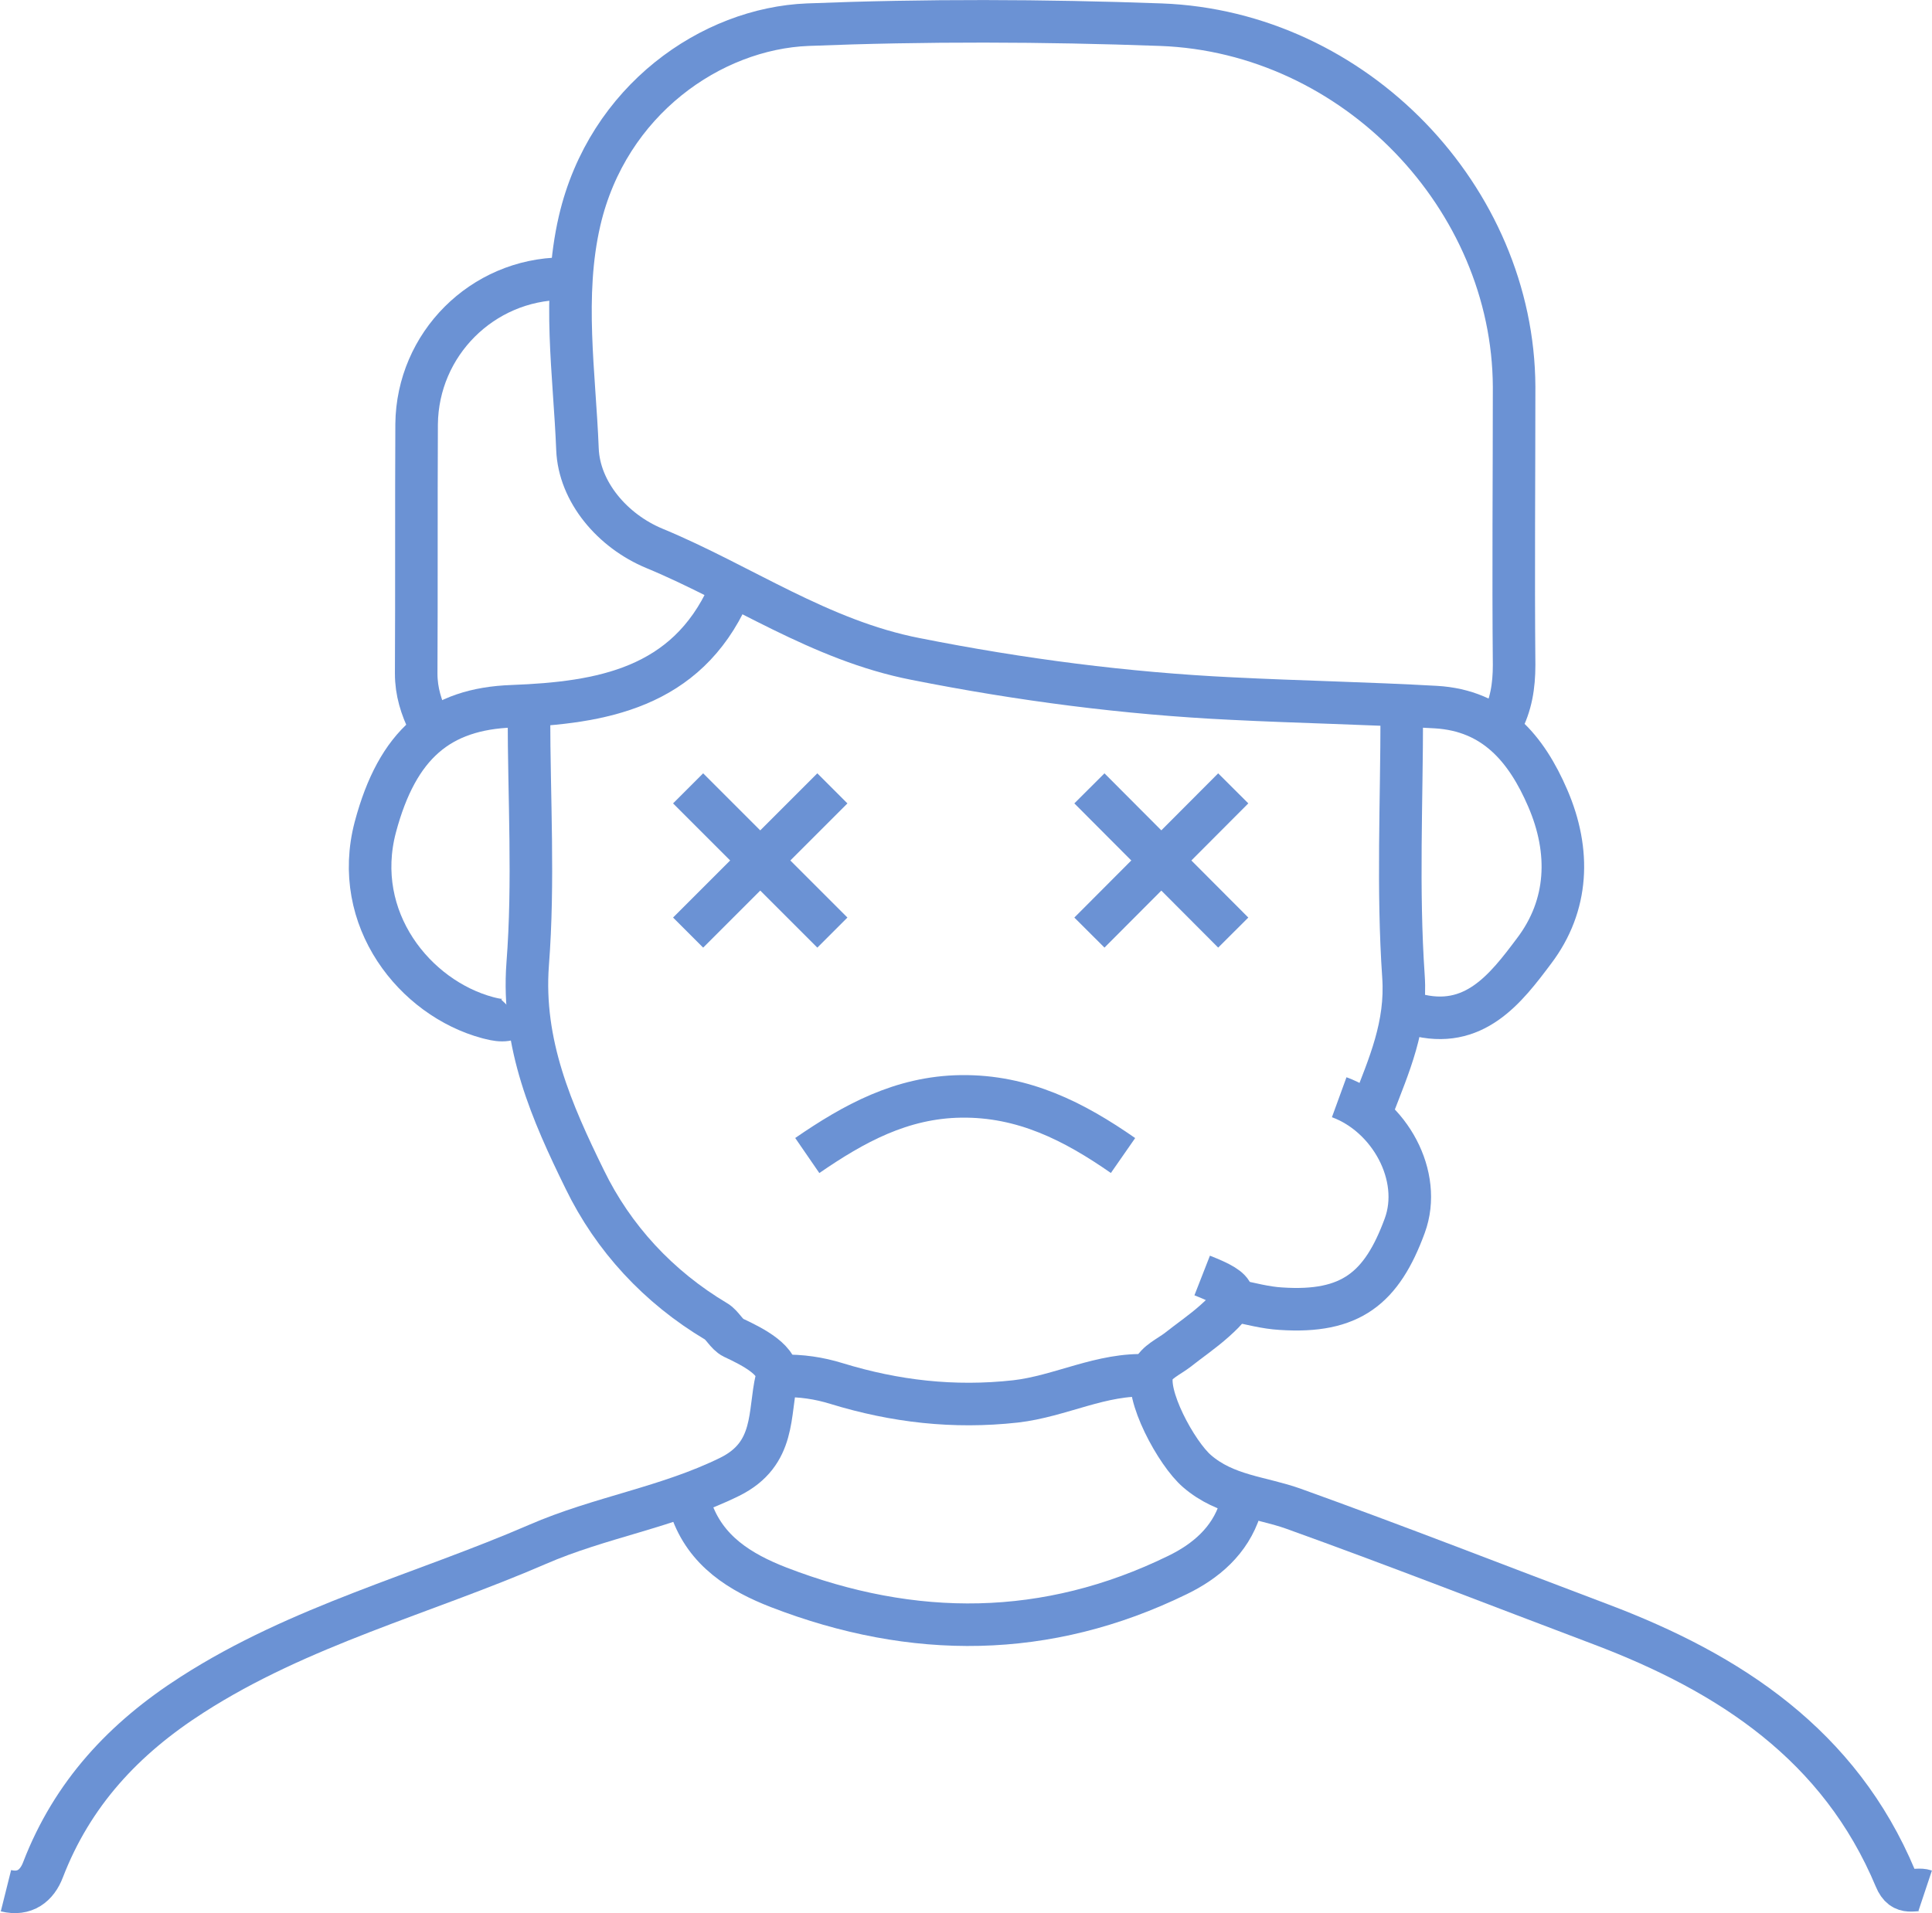 <svg xmlns="http://www.w3.org/2000/svg" id="Layer_2" data-name="Layer 2" viewBox="0 0 45.4 44.97"><defs><style>      .cls-1 {        fill: none;        stroke: #6b92d4;        stroke-miterlimit: 10;      }    </style></defs><g id="Layer_1-2" data-name="Layer 1"><g id="OE1G2t.tif"><g><path class="cls-1" d="M35.28,17c.23-.43.3-.88.3-1.37-.02-2.18,0-4.36,0-6.54-.02-4.43-3.73-8.34-8.3-8.51-2.77-.1-5.53-.11-8.3,0-2.26.09-4.7,1.77-5.36,4.61-.41,1.77-.12,3.59-.05,5.37.04,1,.82,1.92,1.81,2.33,2.05.85,3.88,2.16,6.14,2.6,2.47.49,4.93.81,7.43.93,1.59.08,3.19.11,4.79.2,1.38.08,2.13.98,2.63,2.14.54,1.25.49,2.52-.32,3.59-.66.88-1.41,1.87-2.8,1.49"></path><path class="cls-1" d="M45.24,44.44c-.24-.08-.52.15-.7-.29-1.31-3.13-3.88-4.82-6.92-5.97-2.41-.91-4.81-1.85-7.23-2.72-.76-.27-1.59-.3-2.26-.88-.48-.41-1.25-1.82-1.04-2.35.08-.21.37-.34.57-.49.29-.23.6-.44.88-.69.63-.56.58-.73-.29-1.07"></path><path class="cls-1" d="M12.43,16.8c0,1.95.12,3.92-.03,5.86-.14,1.88.57,3.49,1.34,5.06.67,1.38,1.73,2.53,3.09,3.34.15.09.24.3.4.38.47.22,1.12.55,1.02.97-.19.8-.01,1.76-1.1,2.3-1.46.72-3.05.95-4.52,1.59-2.7,1.17-5.59,1.91-8.11,3.53-1.61,1.03-2.82,2.33-3.51,4.12-.14.37-.43.6-.87.49"></path><path class="cls-1" d="M13.21,6.55c-1.88.02-3.4,1.54-3.42,3.42-.01,1.95,0,3.91-.01,5.86,0,.43.12.8.3,1.17"></path><path class="cls-1" d="M26.98,32.33c-1.09-.06-2.06.49-3.12.61-1.45.16-2.83,0-4.2-.42-.42-.13-.84-.19-1.27-.18"></path><path class="cls-1" d="M17.12,13.97c-1,2.21-2.99,2.55-5.08,2.63-1.71.06-2.7.89-3.22,2.84-.57,2.16.93,4.02,2.64,4.48.2.05.48.13.68-.08"></path><path class="cls-1" d="M32.94,16.8c0,2.05-.1,4.11.04,6.15.08,1.16-.34,2.09-.72,3.08"></path><path class="cls-1" d="M16.24,35.46c.34,1,1.16,1.5,2.06,1.85,3.16,1.22,6.3,1.21,9.37-.29.66-.32,1.23-.8,1.47-1.55"></path><path class="cls-1" d="M31.47,25.79c1.18.43,1.97,1.85,1.54,3.02-.54,1.47-1.27,2.06-2.91,1.95-.36-.02-.72-.12-1.07-.19"></path><path class="cls-1" d="M26.39,27.16c-1.15-.8-2.34-1.41-3.81-1.39-1.4.02-2.52.64-3.61,1.39"></path><line class="cls-1" x1="16.17" y1="18.53" x2="19.56" y2="21.92"></line><line class="cls-1" x1="19.56" y1="18.53" x2="16.17" y2="21.92"></line><line class="cls-1" x1="25.6" y1="18.53" x2="28.98" y2="21.92"></line><line class="cls-1" x1="28.98" y1="18.53" x2="25.6" y2="21.92"></line></g></g></g></svg>